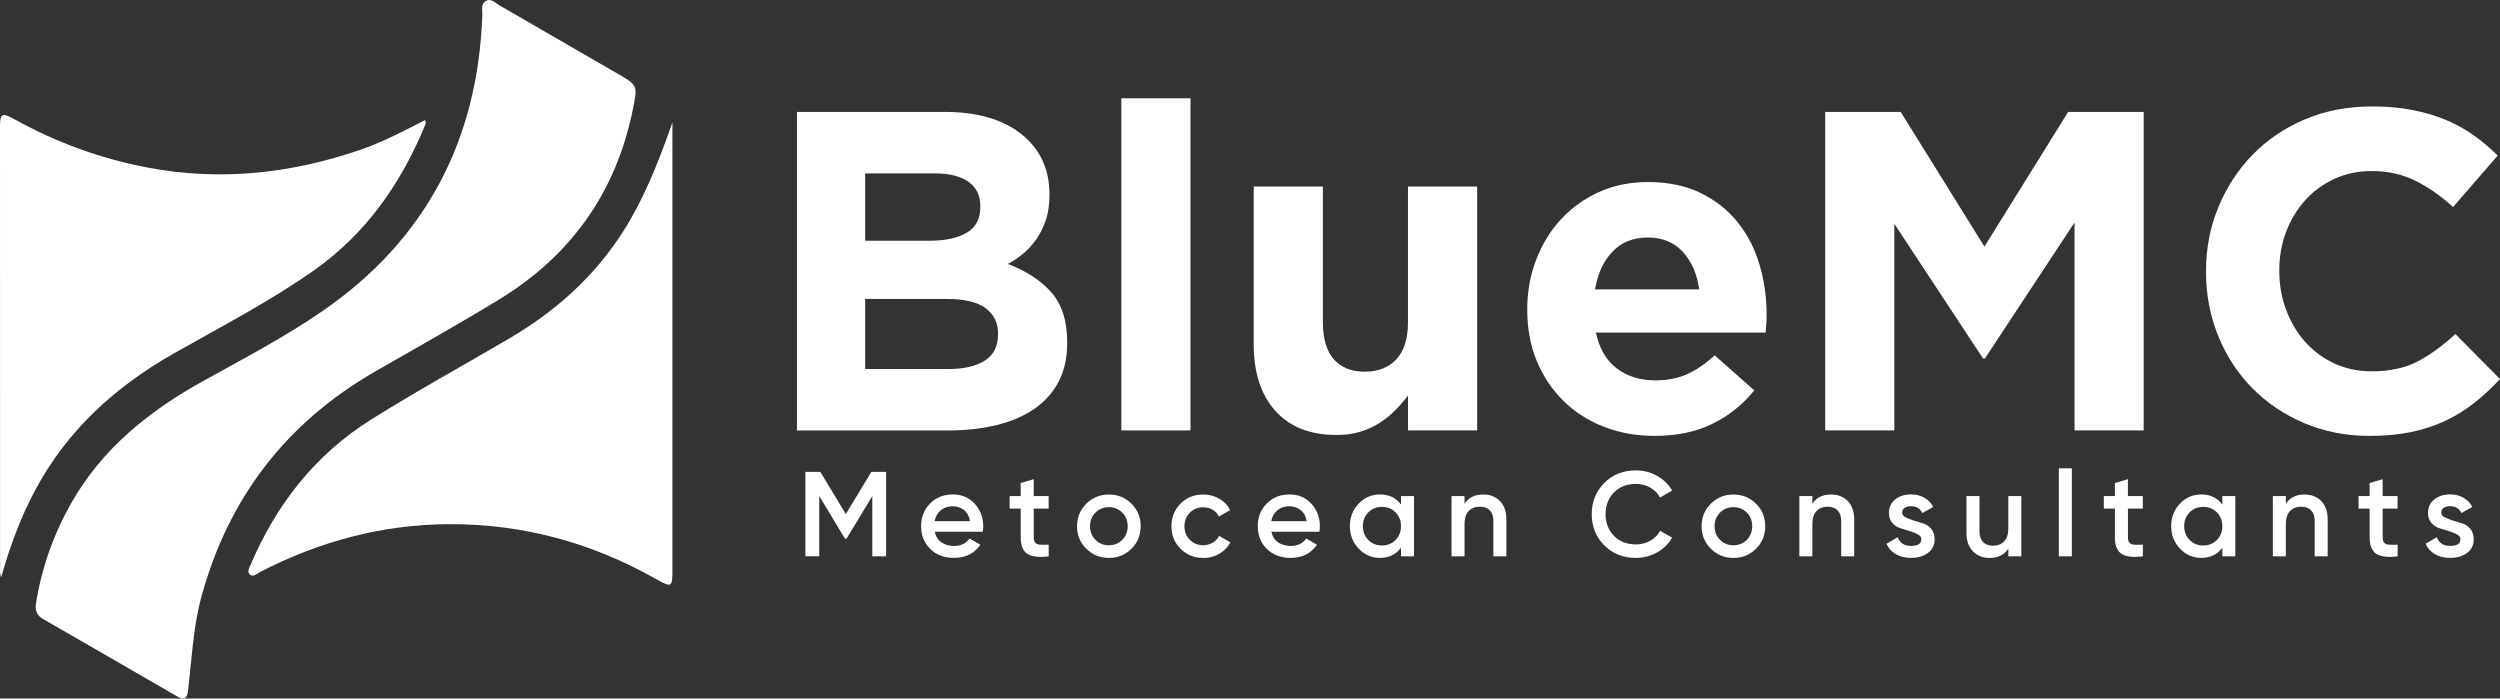 <svg xmlns="http://www.w3.org/2000/svg" id="Livello_2" viewBox="0 0 739.86 206.73"><rect x="0" y="0" width="739.86" height="206.73" fill="#333333" stroke="none"/><defs><style>.cls-1{fill:#fff;stroke-width:0px;}</style></defs><g id="Livello_1-2"><path class="cls-1" d="m12.7,183.17c13.24,7.62,26.48,15.24,39.7,22.91,2.39,1.39,2.98.44,3.26-1.89,1.11-9.3,1.5-18.7,4.01-27.82,8.05-29.25,25.19-51.38,51.46-66.49,12.27-7.06,24.64-13.95,36.71-21.33,21.29-13.03,34.58-31.84,39.5-56.43,1.38-6.93,1.37-6.9-4.77-10.43-11.61-6.69-23.19-13.43-34.8-20.13-1.25-.72-2.48-2.2-4.04-1.24-1.5.92-.94,2.72-.99,4.17-1.32,37.05-16.82,66.61-47.4,87.63-11.11,7.64-23.15,13.97-34.98,20.51-16.07,8.89-30,19.94-39.24,36.2-5.38,9.47-8.91,19.56-10.53,30.15-.17,1.98.52,3.28,2.12,4.2Zm173.98-118.39c-8.69,15.17-21,26.61-35.95,35.38-13.71,8.04-27.67,15.68-41.11,24.14-16.36,10.3-27.83,24.96-35.4,42.7-.43,1.01-1.25,2.28-.17,3.09,1.03.77,2.11-.4,3.05-.88,17.54-9.03,36.16-14.03,55.89-14.09,21.57-.07,41.82,5.39,60.66,15.96,5.32,2.98,5.35,2.94,5.35-3.01,0-42.58,0-85.16,0-127.74v-4.12c-3.44,9.83-7.14,19.49-12.33,28.56ZM10.46,144.97c9.47-17.66,23.61-30.49,40.88-40.31,13.92-7.91,28.19-15.27,41.35-24.48,15.69-10.98,26.11-26.03,33.29-43.54.08-.19-.05-.46-.13-1.13-6.33,3.23-12.5,6.51-19.09,8.78-20.73,7.13-41.83,9.42-63.55,5.21-13.78-2.67-26.71-7.43-38.95-14.22C.65,33.27.01,33.57,0,37.39c-.02,43.97,0,87.95.02,131.92,0,.33.12.67.3,1.61,2.66-9.36,5.82-17.89,10.14-25.96Z"></path><path class="cls-1" d="m313.35,112.84c-1.66,3.23-4.03,5.92-7.13,8.08-3.09,2.15-6.81,3.77-11.16,4.85-4.35,1.08-9.16,1.62-14.45,1.62h-44.76V33.12h43.68c9.68,0,17.27,2.2,22.78,6.6,5.51,4.4,8.27,10.32,8.27,17.78v.27c0,2.69-.34,5.07-1,7.14-.67,2.07-1.56,3.93-2.68,5.59-1.12,1.66-2.41,3.12-3.88,4.38-1.47,1.26-3.05,2.33-4.75,3.23,5.45,2.07,9.74,4.87,12.87,8.42,3.13,3.55,4.69,8.46,4.69,14.75v.27c0,4.31-.83,8.08-2.49,11.31Zm-23.23-51.84c0-3.14-1.17-5.54-3.5-7.2-2.33-1.66-5.7-2.49-10.1-2.49h-20.47v19.93h19.12c4.58,0,8.21-.79,10.91-2.36,2.69-1.57,4.04-4.11,4.04-7.61v-.27Zm5.25,37.7c0-3.14-1.21-5.63-3.64-7.47-2.42-1.84-6.33-2.76-11.72-2.76h-23.97v20.74h24.64c4.58,0,8.17-.83,10.77-2.49,2.6-1.66,3.91-4.24,3.91-7.74v-.27Z"></path><path class="cls-1" d="m331.85,127.38V29.08h20.47v98.3h-20.47Z"></path><path class="cls-1" d="m416.69,127.38v-10.32c-1.17,1.54-2.45,3.01-3.84,4.41-1.39,1.4-2.94,2.65-4.65,3.73-1.71,1.09-3.59,1.94-5.66,2.58-2.07.63-4.4.95-7,.95-7.81,0-13.85-2.38-18.11-7.14-4.26-4.76-6.4-11.31-6.4-19.66v-46.73h20.47v40.16c0,4.84,1.08,8.49,3.23,10.95,2.15,2.46,5.21,3.69,9.16,3.69s7.07-1.23,9.36-3.69c2.29-2.46,3.43-6.11,3.43-10.95v-40.16h20.47v72.18h-20.47Z"></path><path class="cls-1" d="m522.73,95.87c-.05.72-.11,1.57-.2,2.56h-50.23c.99,4.67,3.03,8.19,6.13,10.57,3.1,2.38,6.93,3.57,11.51,3.57,3.41,0,6.46-.58,9.16-1.75,2.69-1.16,5.47-3.05,8.35-5.66l11.72,10.37c-3.41,4.22-7.54,7.52-12.39,9.9-4.85,2.38-10.55,3.57-17.1,3.57-5.39,0-10.39-.9-15.01-2.69-4.62-1.79-8.62-4.35-11.98-7.67-3.37-3.32-5.99-7.25-7.88-11.78-1.89-4.53-2.83-9.58-2.83-15.15v-.27c0-5.12.88-9.96,2.63-14.54,1.75-4.58,4.19-8.57,7.34-11.98,3.14-3.41,6.89-6.1,11.24-8.08,4.35-1.97,9.18-2.96,14.48-2.96,6.01,0,11.22,1.08,15.62,3.23,4.4,2.15,8.06,5.05,10.97,8.69,2.92,3.64,5.07,7.81,6.46,12.52,1.39,4.71,2.09,9.63,2.09,14.74v.27c0,.99-.02,1.84-.07,2.56Zm-24.71-21.34c-2.6-2.83-6.06-4.24-10.37-4.24s-7.79,1.39-10.44,4.17c-2.65,2.78-4.38,6.51-5.18,11.18h30.84c-.63-4.58-2.25-8.28-4.85-11.11Z"></path><path class="cls-1" d="m613.95,127.38v-61.54l-26.53,40.26h-.54l-26.26-39.86v61.13h-20.47V33.12h22.35l24.78,39.86,24.78-39.86h22.35v94.26h-20.47Z"></path><path class="cls-1" d="m732.32,119.17c-2.6,2.07-5.45,3.84-8.55,5.32-3.1,1.48-6.49,2.6-10.17,3.37-3.68.76-7.81,1.14-12.39,1.14-6.91,0-13.33-1.26-19.26-3.77-5.92-2.51-11.04-5.95-15.35-10.3-4.31-4.35-7.67-9.49-10.1-15.42-2.42-5.93-3.64-12.25-3.64-18.99v-.27c0-6.73,1.21-13.04,3.64-18.92,2.42-5.88,5.79-11.04,10.1-15.49,4.31-4.44,9.47-7.94,15.49-10.5,6.01-2.56,12.66-3.84,19.93-3.84,4.4,0,8.42.36,12.05,1.08,3.64.72,6.93,1.71,9.9,2.96,2.96,1.26,5.7,2.78,8.21,4.58,2.51,1.8,4.85,3.77,7,5.92l-13.2,15.22c-3.68-3.32-7.43-5.92-11.24-7.81-3.82-1.88-8.1-2.83-12.86-2.83-3.95,0-7.61.76-10.97,2.29-3.37,1.53-6.26,3.64-8.69,6.33-2.42,2.69-4.31,5.81-5.66,9.36-1.35,3.55-2.02,7.34-2.02,11.38v.27c0,4.04.67,7.86,2.02,11.45,1.35,3.59,3.21,6.73,5.59,9.43,2.38,2.69,5.25,4.83,8.62,6.4,3.37,1.57,7.07,2.36,11.11,2.36,5.39,0,9.94-.99,13.67-2.96,3.72-1.97,7.43-4.67,11.11-8.08l13.2,13.33c-2.42,2.6-4.94,4.94-7.54,7Z"></path><path class="cls-1" d="m262.25,139.66v24.98h-4.1v-17.81l-7.6,12.56h-.5l-7.6-12.6v17.84h-4.1v-24.98h4.43l7.53,12.49,7.56-12.49h4.39Z"></path><path class="cls-1" d="m276.63,157.36c.28,1.35.94,2.4,1.96,3.12,1.02.72,2.27,1.09,3.75,1.09,2.05,0,3.58-.74,4.6-2.21l3.18,1.85c-1.76,2.59-4.37,3.89-7.81,3.89-2.9,0-5.25-.89-7.03-2.66-1.78-1.77-2.68-4.01-2.68-6.73s.88-4.89,2.64-6.69c1.76-1.8,4.02-2.69,6.78-2.69,2.62,0,4.76.92,6.44,2.75,1.68,1.83,2.52,4.06,2.52,6.67,0,.41-.05.94-.14,1.61h-14.2Zm-.04-3.14h10.49c-.26-1.45-.86-2.55-1.8-3.28-.94-.74-2.04-1.11-3.3-1.11-1.43,0-2.62.39-3.57,1.18-.95.79-1.56,1.86-1.82,3.21Z"></path><path class="cls-1" d="m310.35,150.51h-4.42v8.57c0,.74.17,1.27.5,1.59.33.32.83.5,1.48.54.65.03,1.47.03,2.44-.02v3.46c-2.95.36-5.07.1-6.35-.77-1.28-.87-1.93-2.47-1.93-4.8v-8.57h-3.28v-3.71h3.28v-3.85l3.85-1.14v4.99h4.42v3.71Z"></path><path class="cls-1" d="m328.16,165.11c-2.62,0-4.84-.9-6.67-2.71-1.83-1.81-2.75-4.03-2.75-6.67s.92-4.86,2.75-6.67c1.83-1.81,4.05-2.71,6.67-2.71s4.87.91,6.69,2.71c1.82,1.81,2.73,4.03,2.73,6.67s-.91,4.86-2.73,6.67c-1.82,1.81-4.05,2.71-6.69,2.71Zm-3.96-5.35c1.07,1.07,2.39,1.61,3.96,1.61s2.89-.54,3.96-1.61c1.07-1.07,1.61-2.42,1.61-4.03s-.54-2.96-1.61-4.03c-1.07-1.07-2.39-1.61-3.96-1.61s-2.89.54-3.96,1.61c-1.07,1.07-1.61,2.42-1.61,4.03s.54,2.96,1.61,4.03Z"></path><path class="cls-1" d="m356.1,165.11c-2.69,0-4.93-.9-6.73-2.71-1.8-1.81-2.69-4.03-2.69-6.67s.9-4.89,2.69-6.69c1.8-1.8,4.04-2.69,6.73-2.69,1.74,0,3.32.42,4.75,1.25s2.5,1.95,3.21,3.35l-3.32,1.93c-.41-.85-1.02-1.53-1.84-2.02-.82-.49-1.77-.73-2.84-.73-1.57,0-2.89.54-3.94,1.61-1.06,1.07-1.59,2.4-1.59,4s.53,2.93,1.59,4c1.06,1.07,2.37,1.61,3.94,1.61,1.05,0,1.99-.25,2.84-.75s1.48-1.17,1.91-2l3.32,1.89c-.76,1.43-1.85,2.56-3.28,3.39s-3.01,1.25-4.75,1.25Z"></path><path class="cls-1" d="m376.26,157.36c.28,1.35.94,2.4,1.96,3.12,1.02.72,2.27,1.09,3.75,1.09,2.05,0,3.58-.74,4.6-2.21l3.18,1.85c-1.76,2.59-4.37,3.89-7.81,3.89-2.9,0-5.25-.89-7.03-2.66-1.78-1.77-2.68-4.01-2.68-6.73s.88-4.89,2.64-6.69c1.76-1.8,4.02-2.69,6.78-2.69,2.62,0,4.76.92,6.44,2.75,1.68,1.83,2.52,4.06,2.52,6.67,0,.41-.05.94-.14,1.61h-14.2Zm-.04-3.14h10.49c-.26-1.45-.86-2.55-1.8-3.28-.94-.74-2.04-1.11-3.3-1.11-1.43,0-2.62.39-3.57,1.18-.95.79-1.56,1.86-1.82,3.21Z"></path><path class="cls-1" d="m414.62,146.8h3.85v17.84h-3.85v-2.57c-1.45,2.02-3.53,3.03-6.24,3.03-2.45,0-4.54-.91-6.28-2.73-1.74-1.82-2.61-4.04-2.61-6.66s.87-4.86,2.61-6.67c1.74-1.81,3.83-2.71,6.28-2.71,2.71,0,4.79,1,6.24,3v-2.53Zm-9.67,13.01c1.07,1.08,2.41,1.62,4.03,1.62s2.96-.54,4.03-1.62,1.61-2.44,1.61-4.09-.53-3-1.61-4.09-2.41-1.62-4.03-1.62-2.96.54-4.03,1.62c-1.07,1.08-1.61,2.44-1.61,4.09s.54,3,1.61,4.09Z"></path><path class="cls-1" d="m438.95,146.34c2.05,0,3.7.66,4.96,1.96,1.26,1.31,1.89,3.1,1.89,5.39v10.96h-3.85v-10.56c0-1.33-.36-2.35-1.07-3.07-.71-.71-1.69-1.07-2.93-1.07-1.36,0-2.45.42-3.28,1.27-.83.85-1.25,2.13-1.25,3.87v9.56h-3.85v-17.84h3.85v2.28c1.17-1.83,3.01-2.75,5.53-2.75Z"></path><path class="cls-1" d="m484.12,165.11c-3.76,0-6.88-1.24-9.35-3.73-2.47-2.49-3.71-5.56-3.71-9.22s1.24-6.74,3.71-9.22c2.47-2.48,5.59-3.73,9.35-3.73,2.26,0,4.35.54,6.26,1.61,1.91,1.07,3.41,2.52,4.48,4.35l-3.57,2.07c-.67-1.24-1.64-2.22-2.91-2.94-1.27-.72-2.69-1.09-4.26-1.09-2.66,0-4.82.84-6.48,2.53-1.65,1.69-2.48,3.83-2.48,6.42s.83,4.73,2.48,6.42c1.65,1.69,3.81,2.53,6.48,2.53,1.57,0,3-.36,4.28-1.09s2.25-1.71,2.89-2.94l3.57,2.03c-1.05,1.83-2.53,3.29-4.44,4.37-1.92,1.08-4.01,1.62-6.3,1.62Z"></path><path class="cls-1" d="m512.99,165.11c-2.62,0-4.84-.9-6.67-2.71-1.83-1.81-2.75-4.03-2.75-6.67s.92-4.86,2.75-6.67c1.83-1.81,4.05-2.71,6.67-2.71s4.87.91,6.69,2.71c1.82,1.81,2.73,4.03,2.73,6.67s-.91,4.86-2.73,6.67c-1.82,1.81-4.05,2.71-6.69,2.71Zm-3.96-5.35c1.07,1.07,2.39,1.61,3.96,1.61s2.89-.54,3.96-1.61c1.07-1.07,1.61-2.42,1.61-4.03s-.54-2.96-1.61-4.03c-1.07-1.07-2.39-1.61-3.96-1.61s-2.89.54-3.96,1.61c-1.07,1.07-1.61,2.42-1.61,4.03s.54,2.96,1.61,4.03Z"></path><path class="cls-1" d="m541.89,146.34c2.05,0,3.7.66,4.96,1.96,1.26,1.31,1.89,3.1,1.89,5.39v10.96h-3.85v-10.56c0-1.33-.36-2.35-1.07-3.07-.71-.71-1.69-1.07-2.93-1.07-1.36,0-2.45.42-3.28,1.27-.83.85-1.25,2.13-1.25,3.87v9.56h-3.85v-17.84h3.85v2.28c1.17-1.83,3.01-2.75,5.53-2.75Z"></path><path class="cls-1" d="m562.94,151.7c0,.59.33,1.05.99,1.39.66.34,1.45.65,2.37.94.92.28,1.87.58,2.84.87.97.3,1.78.85,2.43,1.66.65.81.97,1.82.97,3.05,0,1.71-.66,3.06-1.98,4.03-1.32.98-2.98,1.46-4.98,1.46-1.76,0-3.27-.37-4.53-1.11-1.26-.74-2.18-1.76-2.75-3.07l3.32-1.93c.62,1.71,1.94,2.57,3.96,2.57s3.03-.67,3.03-2c0-.57-.33-1.04-.98-1.39-.66-.36-1.44-.68-2.37-.96-.92-.29-1.87-.58-2.84-.88-.97-.3-1.78-.83-2.43-1.61-.66-.77-.98-1.75-.98-2.95,0-1.64.62-2.96,1.87-3.96,1.25-1,2.8-1.5,4.66-1.5,1.47,0,2.79.33,3.94.98,1.15.65,2.04,1.56,2.66,2.73l-3.25,1.82c-.62-1.36-1.74-2.03-3.35-2.03-.74,0-1.36.16-1.86.47-.5.32-.75.78-.75,1.39Z"></path><path class="cls-1" d="m594.35,146.8h3.85v17.84h-3.85v-2.28c-1.17,1.83-3.01,2.75-5.53,2.75-2.05,0-3.7-.66-4.96-1.96-1.26-1.31-1.89-3.1-1.89-5.39v-10.96h3.85v10.56c0,1.33.36,2.35,1.07,3.07.71.71,1.69,1.07,2.93,1.07,1.36,0,2.45-.42,3.28-1.27.83-.84,1.25-2.13,1.25-3.87v-9.56Z"></path><path class="cls-1" d="m609.3,164.64v-26.05h3.85v26.05h-3.85Z"></path><path class="cls-1" d="m634.17,150.51h-4.42v8.57c0,.74.17,1.27.5,1.59.33.32.83.5,1.48.54.65.03,1.47.03,2.44-.02v3.46c-2.95.36-5.07.1-6.35-.77-1.28-.87-1.93-2.47-1.93-4.8v-8.57h-3.28v-3.71h3.28v-3.85l3.85-1.14v4.99h4.42v3.71Z"></path><path class="cls-1" d="m657.68,146.8h3.85v17.84h-3.85v-2.57c-1.45,2.02-3.53,3.03-6.24,3.03-2.45,0-4.54-.91-6.28-2.73-1.74-1.82-2.61-4.04-2.61-6.66s.87-4.86,2.61-6.67c1.74-1.81,3.83-2.71,6.28-2.71,2.71,0,4.79,1,6.24,3v-2.53Zm-9.67,13.01c1.07,1.08,2.41,1.62,4.03,1.62s2.96-.54,4.03-1.62,1.61-2.44,1.61-4.09-.53-3-1.61-4.09-2.41-1.62-4.03-1.62-2.96.54-4.03,1.62c-1.07,1.08-1.61,2.44-1.61,4.09s.54,3,1.61,4.09Z"></path><path class="cls-1" d="m682.01,146.34c2.05,0,3.7.66,4.96,1.96,1.26,1.31,1.89,3.1,1.89,5.39v10.96h-3.85v-10.56c0-1.33-.36-2.35-1.07-3.07-.71-.71-1.69-1.07-2.93-1.07-1.36,0-2.45.42-3.28,1.27-.83.85-1.25,2.13-1.25,3.87v9.56h-3.85v-17.84h3.85v2.28c1.17-1.83,3.01-2.75,5.53-2.75Z"></path><path class="cls-1" d="m709.56,150.51h-4.42v8.57c0,.74.17,1.27.5,1.59.33.32.83.5,1.48.54.65.03,1.47.03,2.44-.02v3.46c-2.95.36-5.07.1-6.35-.77-1.28-.87-1.93-2.47-1.93-4.8v-8.57h-3.28v-3.71h3.28v-3.85l3.85-1.14v4.99h4.42v3.71Z"></path><path class="cls-1" d="m722.48,151.7c0,.59.33,1.05.99,1.39.66.34,1.45.65,2.37.94.92.28,1.87.58,2.84.87.97.3,1.78.85,2.43,1.66.65.81.97,1.82.97,3.05,0,1.71-.66,3.06-1.98,4.03s-2.98,1.46-4.98,1.46c-1.76,0-3.27-.37-4.53-1.11-1.26-.74-2.18-1.76-2.75-3.07l3.32-1.93c.62,1.71,1.94,2.57,3.96,2.57s3.03-.67,3.03-2c0-.57-.33-1.04-.98-1.39-.66-.36-1.44-.68-2.37-.96-.92-.29-1.87-.58-2.84-.88-.97-.3-1.78-.83-2.43-1.61-.66-.77-.98-1.75-.98-2.95,0-1.64.62-2.96,1.87-3.96,1.25-1,2.8-1.5,4.66-1.5,1.47,0,2.79.33,3.94.98,1.15.65,2.04,1.56,2.66,2.73l-3.25,1.82c-.62-1.36-1.74-2.03-3.35-2.03-.74,0-1.36.16-1.86.47-.5.32-.75.78-.75,1.39Z"></path></g></svg>
